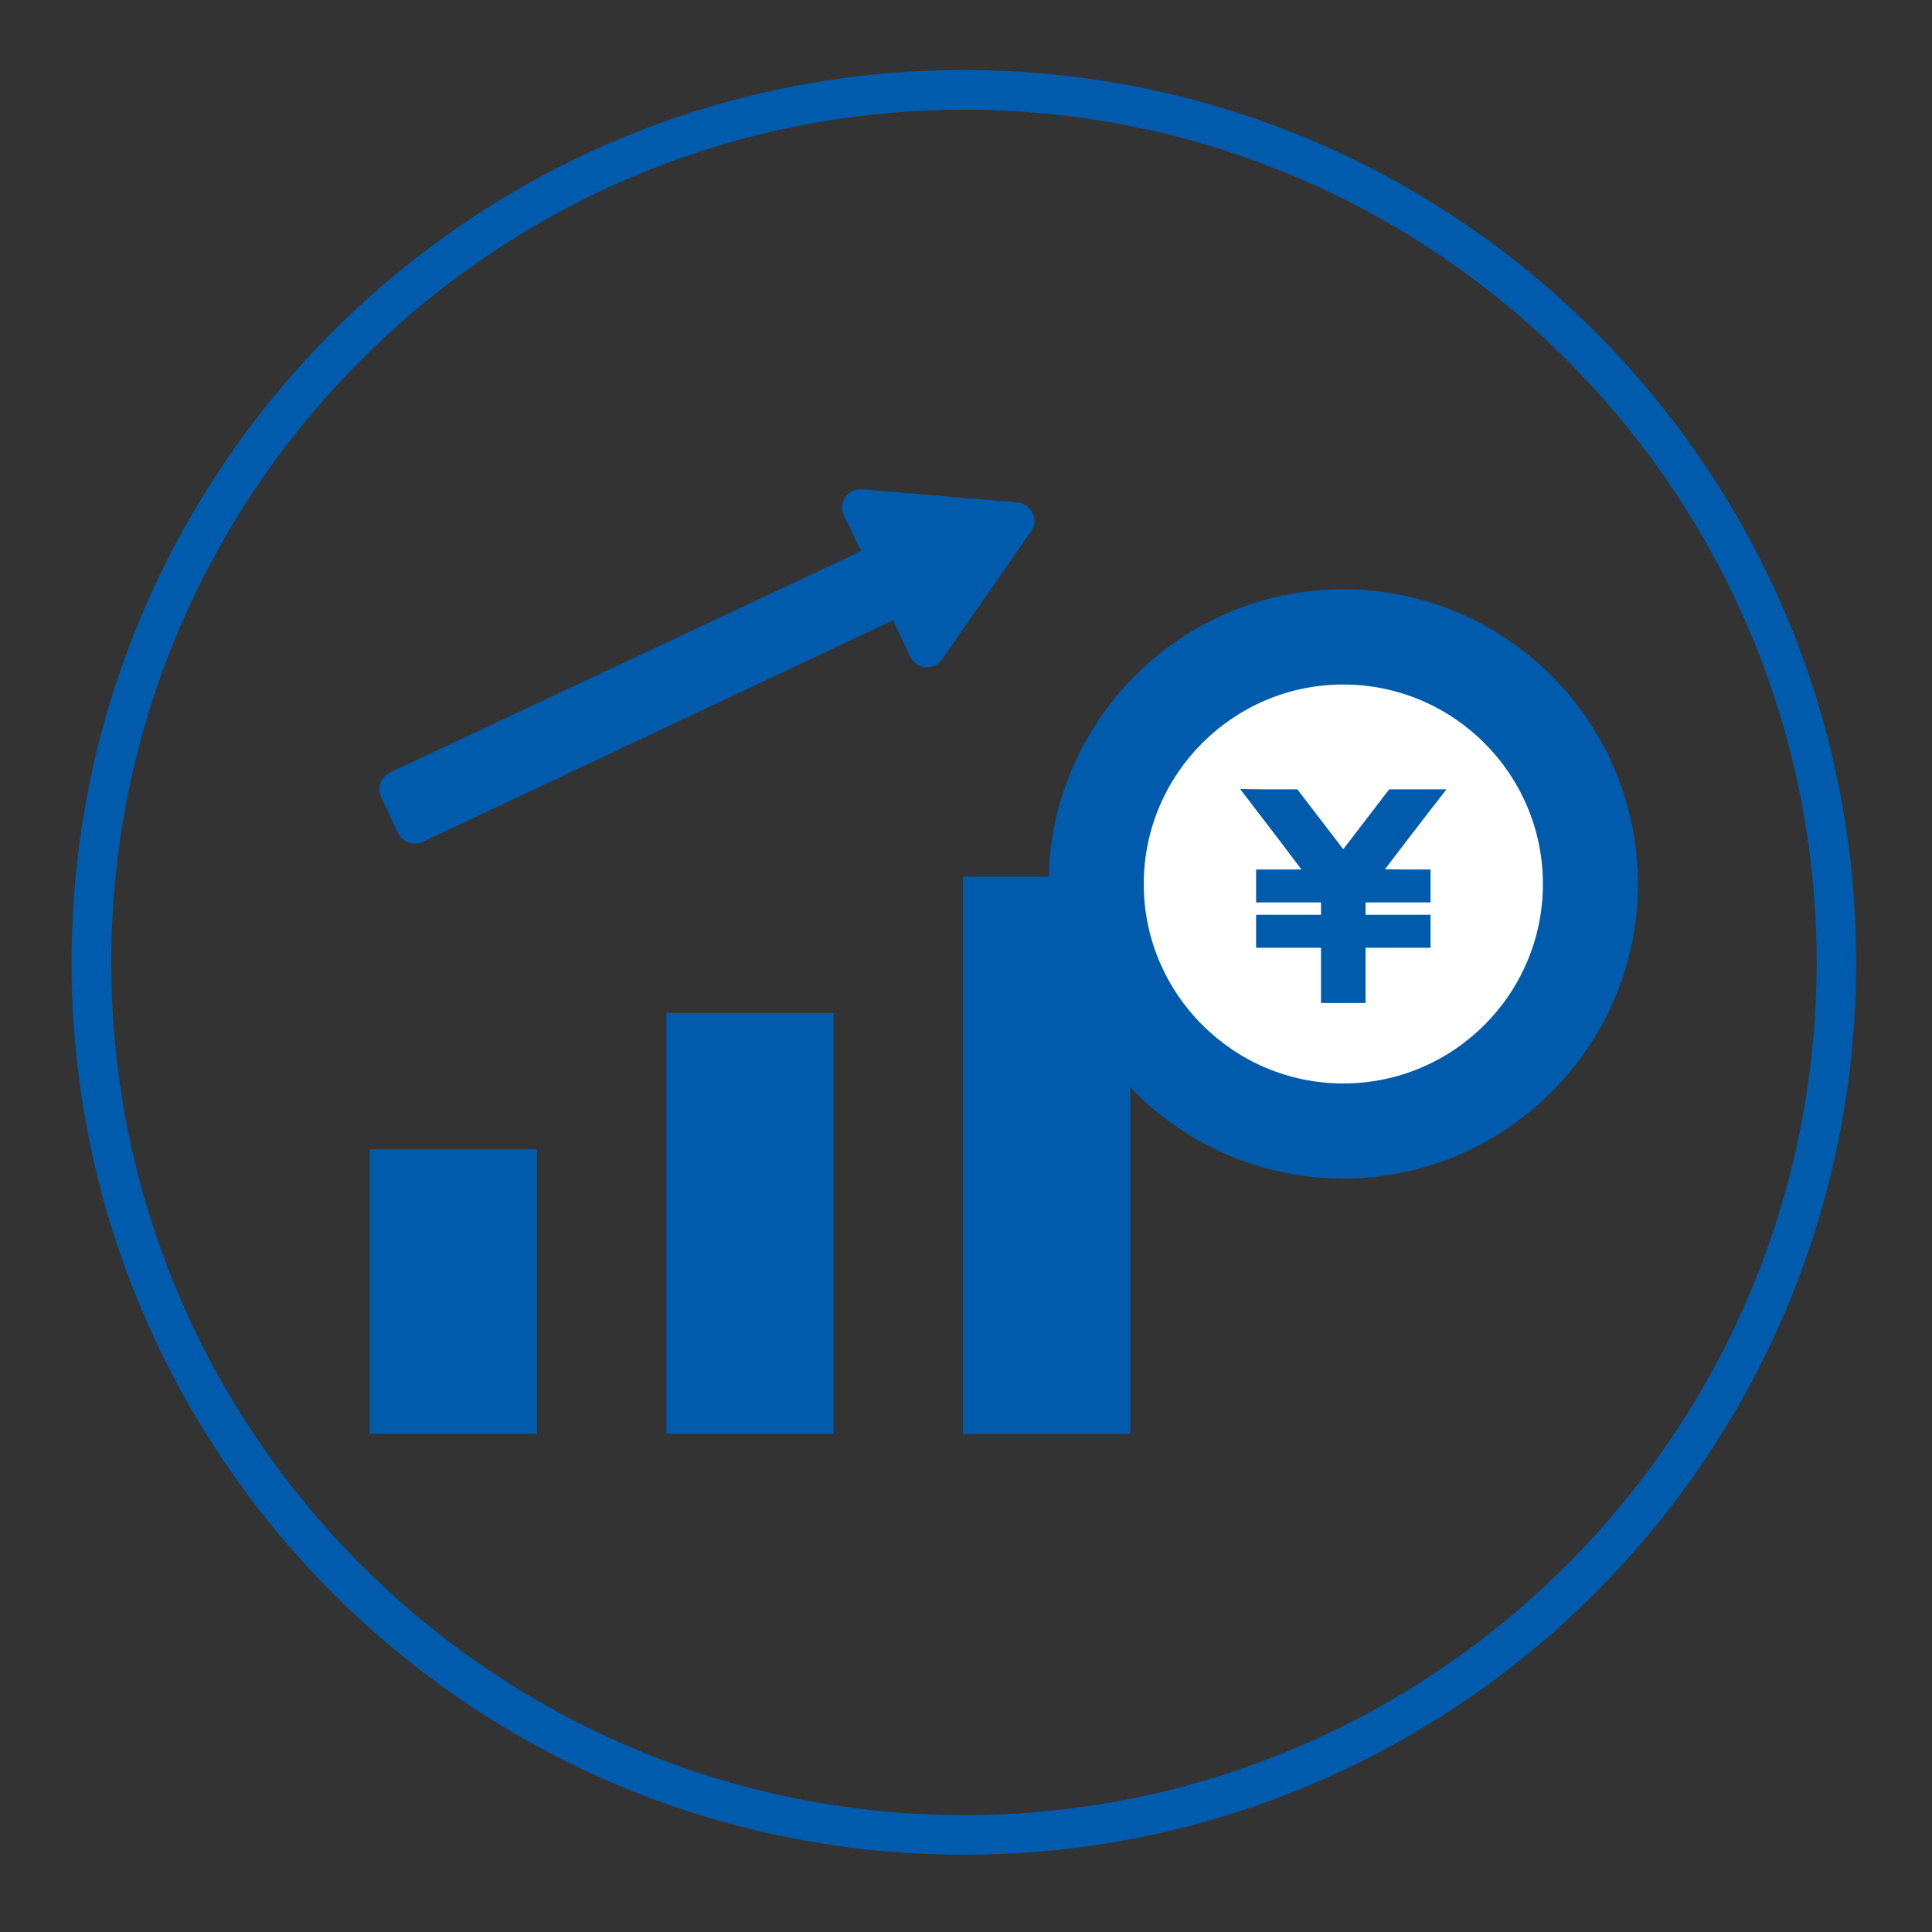 <?xml version="1.0" encoding="UTF-8"?><svg id="_レイヤー_1" xmlns="http://www.w3.org/2000/svg" viewBox="0 0 200 200"><rect x="0" y="0" width="200" height="200" fill="#333333" stroke="none"/><defs><style>.cls-1{fill:#fff;}.cls-2{fill:#005bac;}</style></defs><path class="cls-2" d="M99.79,11.36c48.67,0,88.27,39.6,88.27,88.27s-39.6,88.27-88.27,88.27S11.52,148.3,11.52,99.63,51.12,11.36,99.79,11.36m0-4.11C48.77,7.25,7.41,48.61,7.41,99.63s41.36,92.37,92.37,92.37,92.37-41.36,92.37-92.37S150.8,7.25,99.79,7.25h0Z"/><g><polygon class="cls-2" points="38.28 148.39 38.28 148.42 55.58 148.42 55.58 118.97 38.28 118.97 38.28 148.3 38.28 148.39"/><polygon class="cls-2" points="86.29 148.42 86.29 104.86 68.99 104.86 68.99 148.26 68.99 148.39 68.99 148.39 68.99 148.42 86.29 148.42"/><rect class="cls-2" x="99.7" y="90.76" width="17.3" height="57.67"/><path class="cls-2" d="M41.21,86.24c.32,.69,1.01,1.1,1.73,1.1,.27,0,.55-.06,.81-.18l48.6-22.9,.1-.05,1.77,3.77c.29,.62,.88,1.03,1.57,1.09,.69,.06,1.33-.25,1.73-.81l9.22-13.26c.39-.57,.45-1.28,.16-1.9-.29-.62-.88-1.03-1.57-1.09l-16.09-1.36c-.69-.06-1.33,.24-1.73,.81-.39,.57-.46,1.28-.16,1.9l1.79,3.66v.03s-48.77,22.92-48.77,22.92c-.95,.45-1.36,1.59-.92,2.54l1.76,3.74Z"/></g><g><circle class="cls-1" cx="139.7" cy="92.95" r="24.69"/><g><path class="cls-2" d="M139.05,61c-16.8,0-30.49,13.69-30.49,30.51s13.69,30.49,30.49,30.49,30.51-13.69,30.51-30.49-13.69-30.51-30.51-30.51Zm0,51.16c-11.37,0-20.65-9.27-20.65-20.65s9.27-20.65,20.65-20.65,20.67,9.25,20.67,20.65-9.27,20.65-20.67,20.65Z"/><polygon class="cls-2" points="143.81 81.71 140.03 86.64 139.05 87.91 134.3 81.71 130.67 81.71 128.44 81.68 128.46 81.71 128.4 81.71 132.36 86.88 134.73 90.01 130.03 90.01 130.03 93.36 130.03 93.37 130.03 93.37 130.03 93.42 136.75 93.42 136.75 94.7 130.03 94.7 130.03 98.05 130.03 98.06 130.03 98.06 130.03 98.11 136.75 98.11 136.75 103.83 141.36 103.83 141.36 98.11 148.02 98.11 148.04 98.11 148.04 98.11 148.09 98.11 148.09 94.7 141.36 94.7 141.36 93.42 148.09 93.42 148.09 90.01 145.11 90.01 143.37 89.98 147.29 84.86 149.71 81.75 149.67 81.75 149.71 81.71 143.81 81.71"/></g></g></svg>